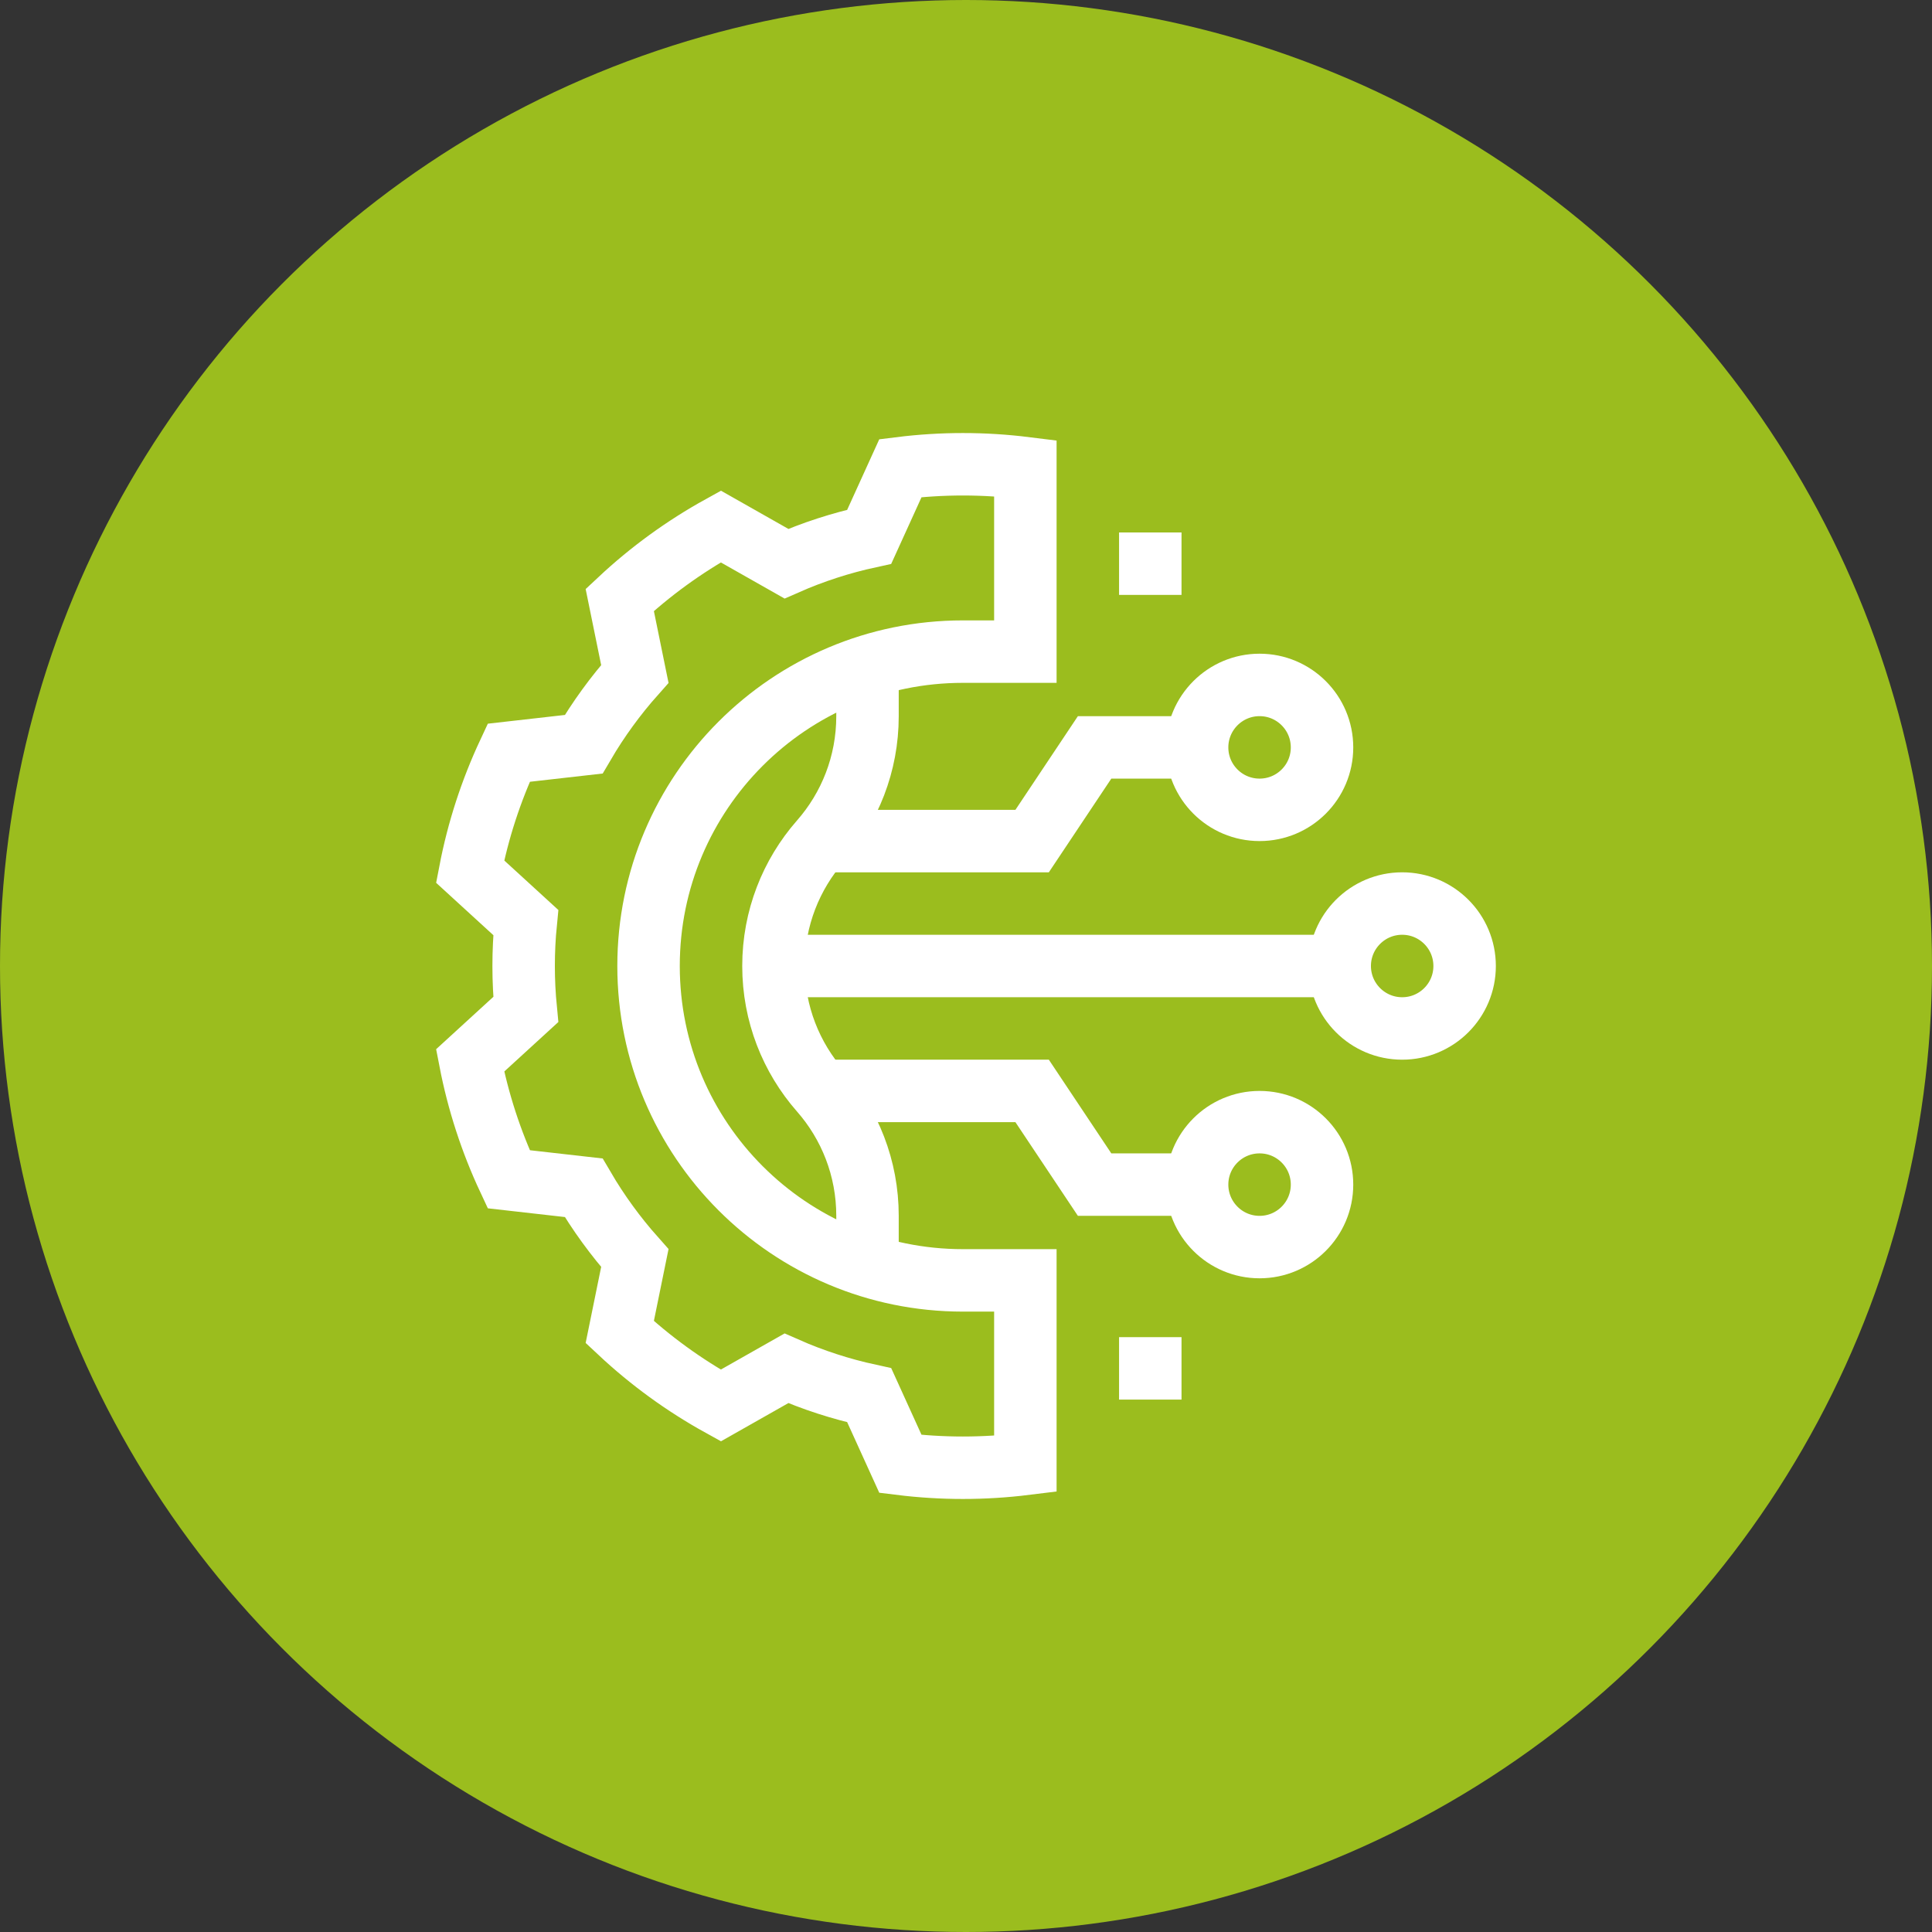 <svg width="58" height="58" viewBox="0 0 58 58" fill="none" xmlns="http://www.w3.org/2000/svg">
<rect x="0" y="0" width="58" height="58" fill="#333333" stroke="none"/>
<circle cx="29" cy="29" r="29" fill="#9BBD1E"/>
<g clip-path="url(#clip0_81_26633)">
<path d="M28.907 19.562H30.782V14.054C29.537 13.899 28.277 13.899 27.032 14.054L26.095 16.114C25.241 16.3 24.408 16.57 23.608 16.922L21.639 15.806C20.54 16.413 19.521 17.153 18.605 18.01L19.058 20.231C18.478 20.883 17.963 21.59 17.522 22.343L15.272 22.598C14.74 23.735 14.35 24.932 14.113 26.165L15.784 27.694C15.741 28.128 15.72 28.564 15.72 29C15.72 29.441 15.742 29.876 15.784 30.306L14.113 31.835C14.351 33.068 14.74 34.266 15.272 35.402L17.522 35.657C17.963 36.41 18.478 37.117 19.058 37.769L18.605 39.99C19.521 40.847 20.54 41.587 21.639 42.194L23.608 41.078C24.407 41.43 25.241 41.7 26.095 41.886L27.032 43.947C28.277 44.101 29.537 44.101 30.782 43.947V38.438H28.907C23.695 38.438 19.47 34.212 19.47 29C19.47 23.788 23.695 19.562 28.907 19.562Z" stroke="white" stroke-width="1.875" stroke-miterlimit="10"/>
<path d="M37.813 37.438C38.849 37.438 39.688 36.598 39.688 35.562C39.688 34.527 38.849 33.688 37.813 33.688C36.778 33.688 35.938 34.527 35.938 35.562C35.938 36.598 36.778 37.438 37.813 37.438Z" stroke="white" stroke-width="1.875" stroke-miterlimit="10"/>
<path d="M37.813 24.312C38.849 24.312 39.688 23.473 39.688 22.438C39.688 21.402 38.849 20.562 37.813 20.562C36.778 20.562 35.938 21.402 35.938 22.438C35.938 23.473 36.778 24.312 37.813 24.312Z" stroke="white" stroke-width="1.875" stroke-miterlimit="10"/>
<path d="M42.094 30.875C43.13 30.875 43.969 30.035 43.969 29C43.969 27.965 43.13 27.125 42.094 27.125C41.059 27.125 40.219 27.965 40.219 29C40.219 30.035 41.059 30.875 42.094 30.875Z" stroke="white" stroke-width="1.875" stroke-miterlimit="10"/>
<path d="M23.219 29H40.219M24.631 32.75H30.985L32.86 35.562H35.938M35.938 22.438H32.86L30.985 25.25H24.631" stroke="white" stroke-width="1.875" stroke-miterlimit="10"/>
<path d="M26.043 20.006V21.5C26.043 22.937 25.51 24.249 24.631 25.25C23.753 26.251 23.22 27.564 23.22 29C23.22 30.437 23.753 31.749 24.631 32.75C25.51 33.751 26.043 35.064 26.043 36.5V37.995M33.595 41.079H35.47M33.595 16.922H35.47" stroke="white" stroke-width="1.875" stroke-miterlimit="10"/>
</g>
<defs>
<clipPath id="clip0_81_26633">
<rect width="32" height="32" fill="white" transform="translate(13 13)"/>
</clipPath>
</defs>
</svg>
